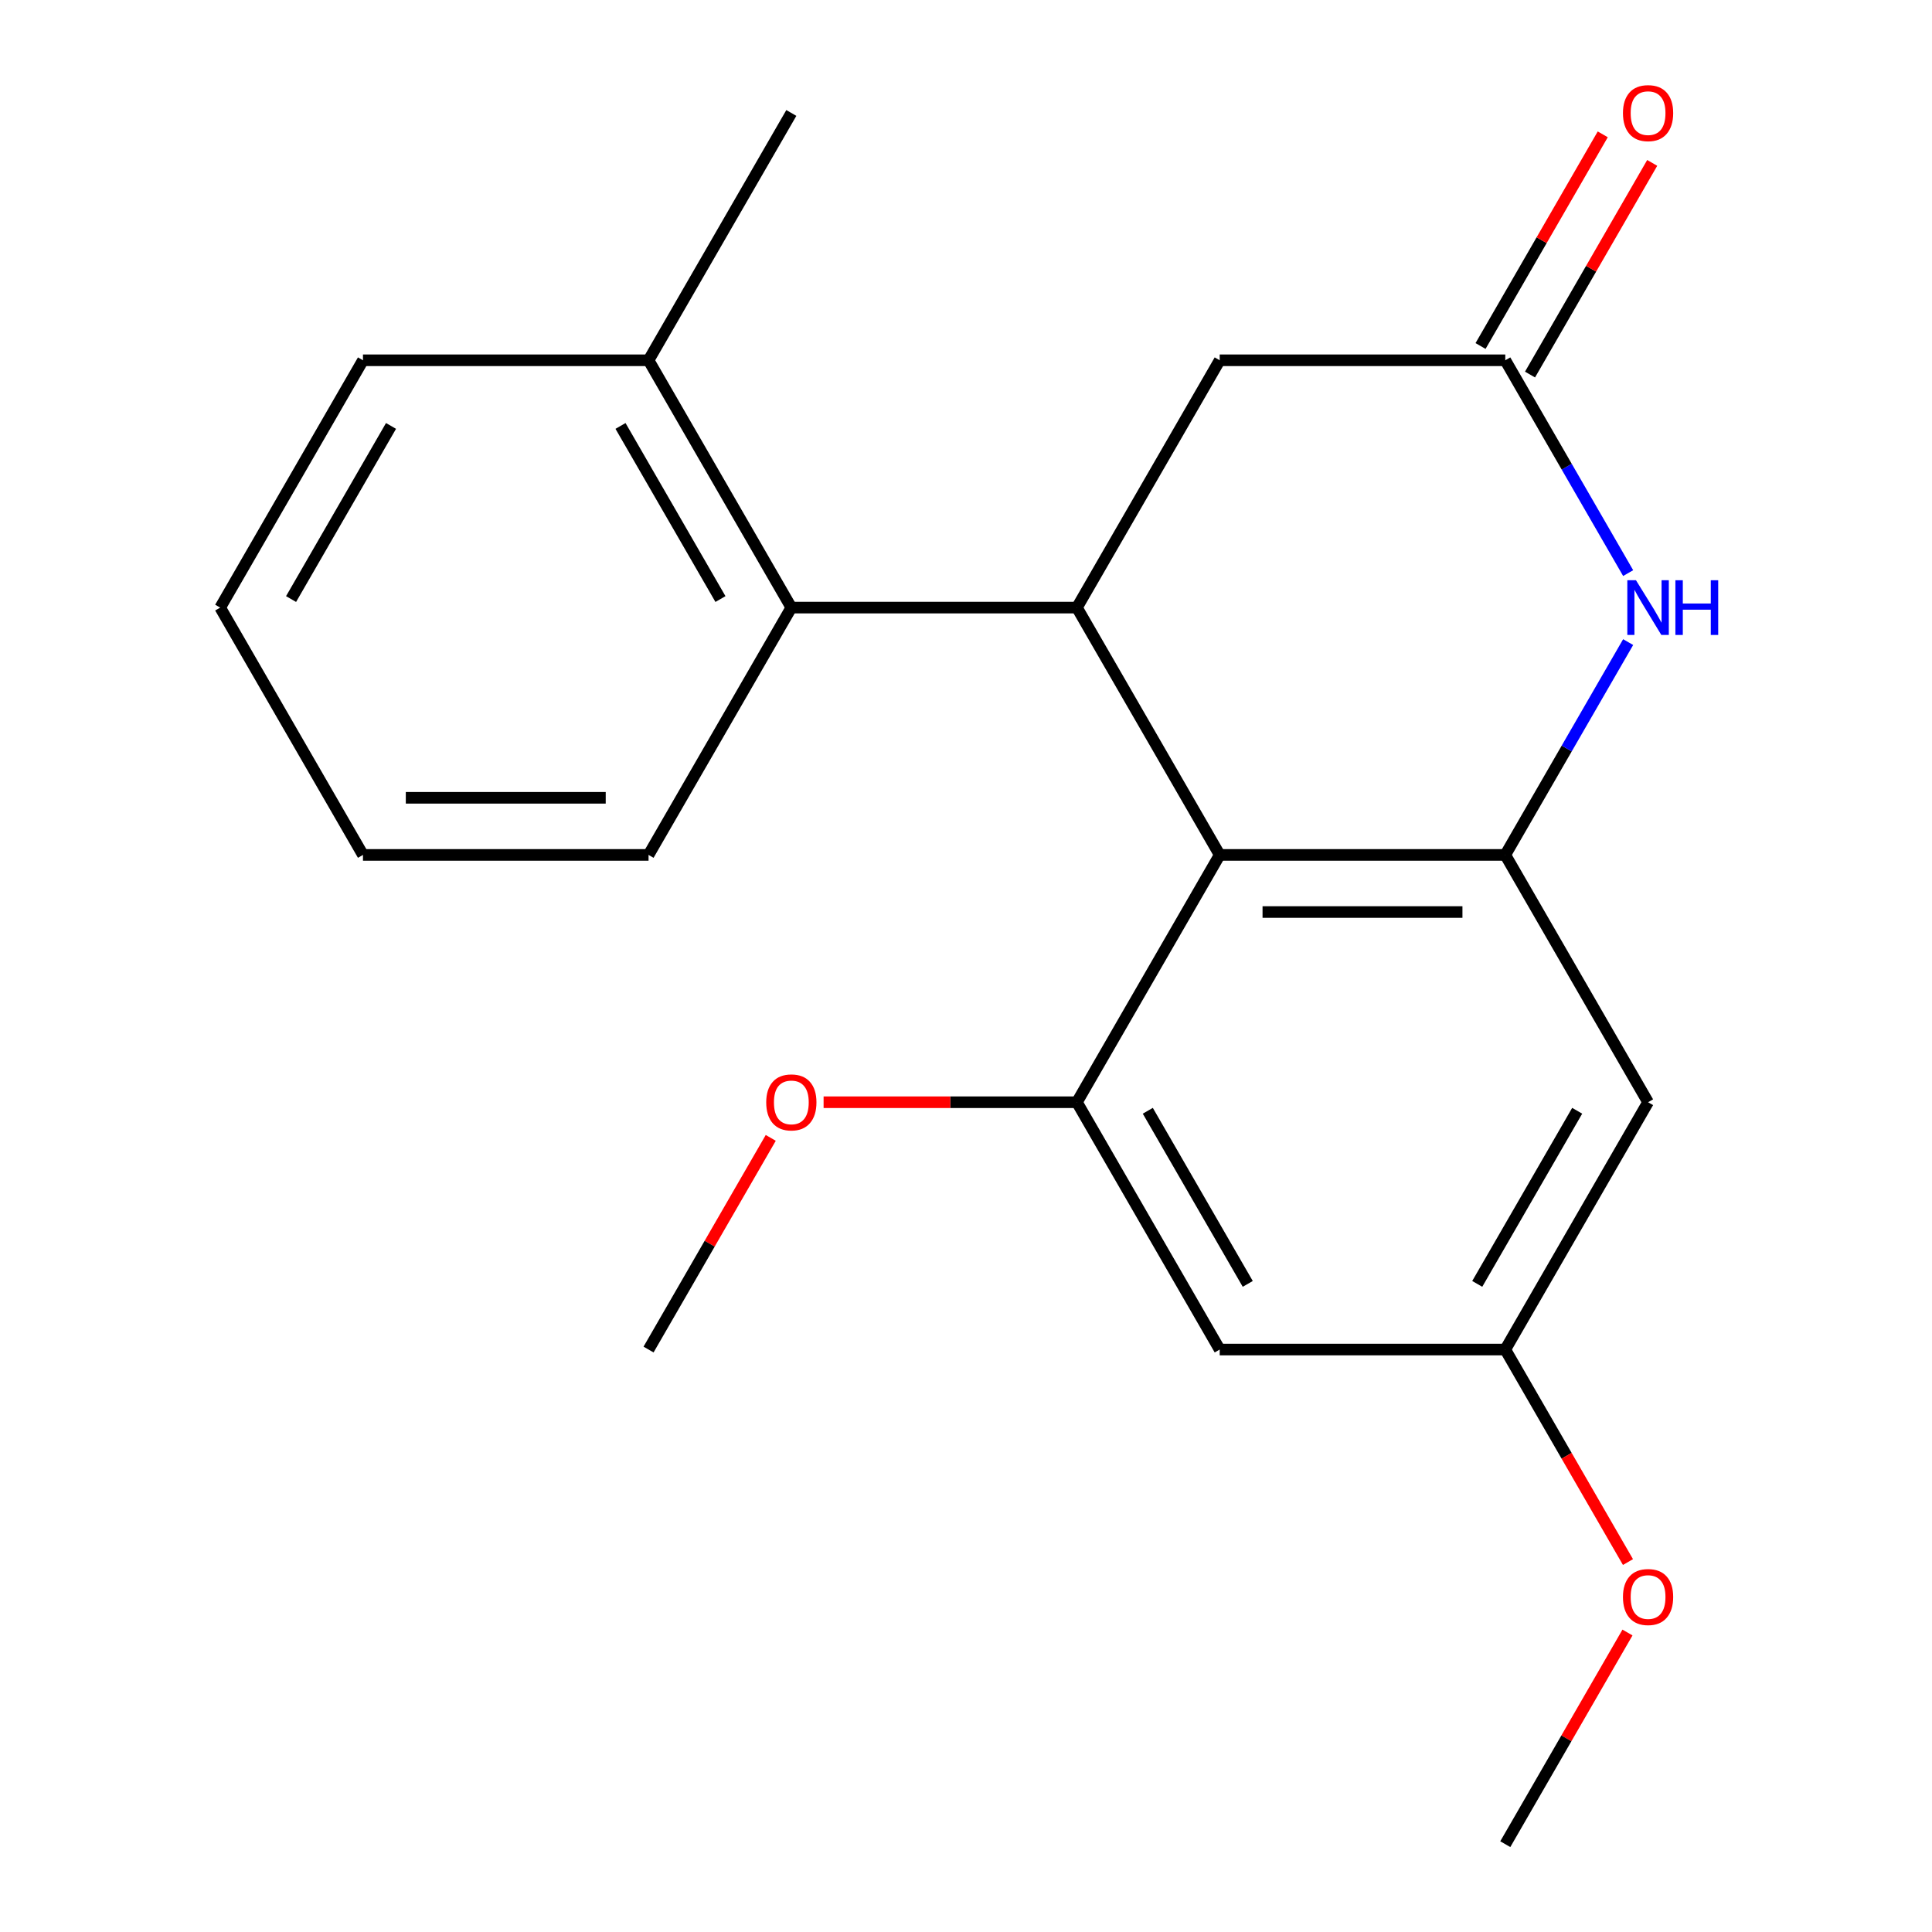 <?xml version='1.0' encoding='iso-8859-1'?>
<svg version='1.1' baseProfile='full'
              xmlns='http://www.w3.org/2000/svg'
                      xmlns:rdkit='http://www.rdkit.org/xml'
                      xmlns:xlink='http://www.w3.org/1999/xlink'
                  xml:space='preserve'
width='1000px' height='1000px' viewBox='0 0 1000 1000'>
<!-- END OF HEADER -->
<rect style='opacity:1.0;fill:#FFFFFF;stroke:none' width='1000' height='1000' x='0' y='0'> </rect>
<path class='bond-0' d='M 631.317,442.502 L 557.41,314.492' style='fill:none;fill-rule:evenodd;stroke:#000000;stroke-width:6px;stroke-linecap:butt;stroke-linejoin:miter;stroke-opacity:1' />
<path class='bond-1' d='M 631.317,442.502 L 779.132,442.502' style='fill:none;fill-rule:evenodd;stroke:#000000;stroke-width:6px;stroke-linecap:butt;stroke-linejoin:miter;stroke-opacity:1' />
<path class='bond-1' d='M 653.49,472.065 L 756.959,472.065' style='fill:none;fill-rule:evenodd;stroke:#000000;stroke-width:6px;stroke-linecap:butt;stroke-linejoin:miter;stroke-opacity:1' />
<path class='bond-3' d='M 631.317,442.502 L 557.41,570.513' style='fill:none;fill-rule:evenodd;stroke:#000000;stroke-width:6px;stroke-linecap:butt;stroke-linejoin:miter;stroke-opacity:1' />
<path class='bond-5' d='M 557.41,314.492 L 409.596,314.492' style='fill:none;fill-rule:evenodd;stroke:#000000;stroke-width:6px;stroke-linecap:butt;stroke-linejoin:miter;stroke-opacity:1' />
<path class='bond-8' d='M 557.41,314.492 L 631.317,186.481' style='fill:none;fill-rule:evenodd;stroke:#000000;stroke-width:6px;stroke-linecap:butt;stroke-linejoin:miter;stroke-opacity:1' />
<path class='bond-2' d='M 779.132,442.502 L 810.931,387.425' style='fill:none;fill-rule:evenodd;stroke:#000000;stroke-width:6px;stroke-linecap:butt;stroke-linejoin:miter;stroke-opacity:1' />
<path class='bond-2' d='M 810.931,387.425 L 842.73,332.347' style='fill:none;fill-rule:evenodd;stroke:#0000FF;stroke-width:6px;stroke-linecap:butt;stroke-linejoin:miter;stroke-opacity:1' />
<path class='bond-6' d='M 779.132,442.502 L 853.039,570.513' style='fill:none;fill-rule:evenodd;stroke:#000000;stroke-width:6px;stroke-linecap:butt;stroke-linejoin:miter;stroke-opacity:1' />
<path class='bond-4' d='M 842.73,296.636 L 810.931,241.559' style='fill:none;fill-rule:evenodd;stroke:#0000FF;stroke-width:6px;stroke-linecap:butt;stroke-linejoin:miter;stroke-opacity:1' />
<path class='bond-4' d='M 810.931,241.559 L 779.132,186.481' style='fill:none;fill-rule:evenodd;stroke:#000000;stroke-width:6px;stroke-linecap:butt;stroke-linejoin:miter;stroke-opacity:1' />
<path class='bond-7' d='M 557.41,570.513 L 631.317,698.524' style='fill:none;fill-rule:evenodd;stroke:#000000;stroke-width:6px;stroke-linecap:butt;stroke-linejoin:miter;stroke-opacity:1' />
<path class='bond-7' d='M 594.099,574.933 L 645.834,664.541' style='fill:none;fill-rule:evenodd;stroke:#000000;stroke-width:6px;stroke-linecap:butt;stroke-linejoin:miter;stroke-opacity:1' />
<path class='bond-12' d='M 557.41,570.513 L 491.851,570.513' style='fill:none;fill-rule:evenodd;stroke:#000000;stroke-width:6px;stroke-linecap:butt;stroke-linejoin:miter;stroke-opacity:1' />
<path class='bond-12' d='M 491.851,570.513 L 426.292,570.513' style='fill:none;fill-rule:evenodd;stroke:#FF0000;stroke-width:6px;stroke-linecap:butt;stroke-linejoin:miter;stroke-opacity:1' />
<path class='bond-10' d='M 791.933,193.872 L 823.559,139.094' style='fill:none;fill-rule:evenodd;stroke:#000000;stroke-width:6px;stroke-linecap:butt;stroke-linejoin:miter;stroke-opacity:1' />
<path class='bond-10' d='M 823.559,139.094 L 855.184,84.316' style='fill:none;fill-rule:evenodd;stroke:#FF0000;stroke-width:6px;stroke-linecap:butt;stroke-linejoin:miter;stroke-opacity:1' />
<path class='bond-10' d='M 766.33,179.09 L 797.956,124.312' style='fill:none;fill-rule:evenodd;stroke:#000000;stroke-width:6px;stroke-linecap:butt;stroke-linejoin:miter;stroke-opacity:1' />
<path class='bond-10' d='M 797.956,124.312 L 829.582,69.535' style='fill:none;fill-rule:evenodd;stroke:#FF0000;stroke-width:6px;stroke-linecap:butt;stroke-linejoin:miter;stroke-opacity:1' />
<path class='bond-21' d='M 779.132,186.481 L 631.317,186.481' style='fill:none;fill-rule:evenodd;stroke:#000000;stroke-width:6px;stroke-linecap:butt;stroke-linejoin:miter;stroke-opacity:1' />
<path class='bond-11' d='M 409.596,314.492 L 335.689,186.481' style='fill:none;fill-rule:evenodd;stroke:#000000;stroke-width:6px;stroke-linecap:butt;stroke-linejoin:miter;stroke-opacity:1' />
<path class='bond-11' d='M 372.908,310.071 L 321.173,220.464' style='fill:none;fill-rule:evenodd;stroke:#000000;stroke-width:6px;stroke-linecap:butt;stroke-linejoin:miter;stroke-opacity:1' />
<path class='bond-14' d='M 409.596,314.492 L 335.689,442.502' style='fill:none;fill-rule:evenodd;stroke:#000000;stroke-width:6px;stroke-linecap:butt;stroke-linejoin:miter;stroke-opacity:1' />
<path class='bond-22' d='M 853.039,570.513 L 779.132,698.524' style='fill:none;fill-rule:evenodd;stroke:#000000;stroke-width:6px;stroke-linecap:butt;stroke-linejoin:miter;stroke-opacity:1' />
<path class='bond-22' d='M 816.35,574.933 L 764.615,664.541' style='fill:none;fill-rule:evenodd;stroke:#000000;stroke-width:6px;stroke-linecap:butt;stroke-linejoin:miter;stroke-opacity:1' />
<path class='bond-9' d='M 631.317,698.524 L 779.132,698.524' style='fill:none;fill-rule:evenodd;stroke:#000000;stroke-width:6px;stroke-linecap:butt;stroke-linejoin:miter;stroke-opacity:1' />
<path class='bond-13' d='M 779.132,698.524 L 810.884,753.522' style='fill:none;fill-rule:evenodd;stroke:#000000;stroke-width:6px;stroke-linecap:butt;stroke-linejoin:miter;stroke-opacity:1' />
<path class='bond-13' d='M 810.884,753.522 L 842.637,808.519' style='fill:none;fill-rule:evenodd;stroke:#FF0000;stroke-width:6px;stroke-linecap:butt;stroke-linejoin:miter;stroke-opacity:1' />
<path class='bond-15' d='M 335.689,186.481 L 409.596,58.47' style='fill:none;fill-rule:evenodd;stroke:#000000;stroke-width:6px;stroke-linecap:butt;stroke-linejoin:miter;stroke-opacity:1' />
<path class='bond-16' d='M 335.689,186.481 L 187.875,186.481' style='fill:none;fill-rule:evenodd;stroke:#000000;stroke-width:6px;stroke-linecap:butt;stroke-linejoin:miter;stroke-opacity:1' />
<path class='bond-17' d='M 398.941,588.969 L 367.315,643.746' style='fill:none;fill-rule:evenodd;stroke:#FF0000;stroke-width:6px;stroke-linecap:butt;stroke-linejoin:miter;stroke-opacity:1' />
<path class='bond-17' d='M 367.315,643.746 L 335.689,698.524' style='fill:none;fill-rule:evenodd;stroke:#000000;stroke-width:6px;stroke-linecap:butt;stroke-linejoin:miter;stroke-opacity:1' />
<path class='bond-18' d='M 842.383,844.99 L 810.757,899.768' style='fill:none;fill-rule:evenodd;stroke:#FF0000;stroke-width:6px;stroke-linecap:butt;stroke-linejoin:miter;stroke-opacity:1' />
<path class='bond-18' d='M 810.757,899.768 L 779.132,954.545' style='fill:none;fill-rule:evenodd;stroke:#000000;stroke-width:6px;stroke-linecap:butt;stroke-linejoin:miter;stroke-opacity:1' />
<path class='bond-19' d='M 335.689,442.502 L 187.875,442.502' style='fill:none;fill-rule:evenodd;stroke:#000000;stroke-width:6px;stroke-linecap:butt;stroke-linejoin:miter;stroke-opacity:1' />
<path class='bond-19' d='M 313.517,412.94 L 210.047,412.94' style='fill:none;fill-rule:evenodd;stroke:#000000;stroke-width:6px;stroke-linecap:butt;stroke-linejoin:miter;stroke-opacity:1' />
<path class='bond-23' d='M 187.875,186.481 L 113.968,314.492' style='fill:none;fill-rule:evenodd;stroke:#000000;stroke-width:6px;stroke-linecap:butt;stroke-linejoin:miter;stroke-opacity:1' />
<path class='bond-23' d='M 202.391,220.464 L 150.656,310.071' style='fill:none;fill-rule:evenodd;stroke:#000000;stroke-width:6px;stroke-linecap:butt;stroke-linejoin:miter;stroke-opacity:1' />
<path class='bond-20' d='M 187.875,442.502 L 113.968,314.492' style='fill:none;fill-rule:evenodd;stroke:#000000;stroke-width:6px;stroke-linecap:butt;stroke-linejoin:miter;stroke-opacity:1' />
<path  class='atom-3' d='M 846.779 300.332
L 856.059 315.332
Q 856.979 316.812, 858.459 319.492
Q 859.939 322.172, 860.019 322.332
L 860.019 300.332
L 863.779 300.332
L 863.779 328.652
L 859.899 328.652
L 849.939 312.252
Q 848.779 310.332, 847.539 308.132
Q 846.339 305.932, 845.979 305.252
L 845.979 328.652
L 842.299 328.652
L 842.299 300.332
L 846.779 300.332
' fill='#0000FF'/>
<path  class='atom-3' d='M 867.179 300.332
L 871.019 300.332
L 871.019 312.372
L 885.499 312.372
L 885.499 300.332
L 889.339 300.332
L 889.339 328.652
L 885.499 328.652
L 885.499 315.572
L 871.019 315.572
L 871.019 328.652
L 867.179 328.652
L 867.179 300.332
' fill='#0000FF'/>
<path  class='atom-11' d='M 840.039 58.55
Q 840.039 51.75, 843.399 47.95
Q 846.759 44.15, 853.039 44.15
Q 859.319 44.15, 862.679 47.95
Q 866.039 51.75, 866.039 58.55
Q 866.039 65.43, 862.639 69.35
Q 859.239 73.23, 853.039 73.23
Q 846.799 73.23, 843.399 69.35
Q 840.039 65.47, 840.039 58.55
M 853.039 70.03
Q 857.359 70.03, 859.679 67.15
Q 862.039 64.23, 862.039 58.55
Q 862.039 52.99, 859.679 50.19
Q 857.359 47.35, 853.039 47.35
Q 848.719 47.35, 846.359 50.15
Q 844.039 52.95, 844.039 58.55
Q 844.039 64.27, 846.359 67.15
Q 848.719 70.03, 853.039 70.03
' fill='#FF0000'/>
<path  class='atom-13' d='M 396.596 570.593
Q 396.596 563.793, 399.956 559.993
Q 403.316 556.193, 409.596 556.193
Q 415.876 556.193, 419.236 559.993
Q 422.596 563.793, 422.596 570.593
Q 422.596 577.473, 419.196 581.393
Q 415.796 585.273, 409.596 585.273
Q 403.356 585.273, 399.956 581.393
Q 396.596 577.513, 396.596 570.593
M 409.596 582.073
Q 413.916 582.073, 416.236 579.193
Q 418.596 576.273, 418.596 570.593
Q 418.596 565.033, 416.236 562.233
Q 413.916 559.393, 409.596 559.393
Q 405.276 559.393, 402.916 562.193
Q 400.596 564.993, 400.596 570.593
Q 400.596 576.313, 402.916 579.193
Q 405.276 582.073, 409.596 582.073
' fill='#FF0000'/>
<path  class='atom-14' d='M 840.039 826.615
Q 840.039 819.815, 843.399 816.015
Q 846.759 812.215, 853.039 812.215
Q 859.319 812.215, 862.679 816.015
Q 866.039 819.815, 866.039 826.615
Q 866.039 833.495, 862.639 837.415
Q 859.239 841.295, 853.039 841.295
Q 846.799 841.295, 843.399 837.415
Q 840.039 833.535, 840.039 826.615
M 853.039 838.095
Q 857.359 838.095, 859.679 835.215
Q 862.039 832.295, 862.039 826.615
Q 862.039 821.055, 859.679 818.255
Q 857.359 815.415, 853.039 815.415
Q 848.719 815.415, 846.359 818.215
Q 844.039 821.015, 844.039 826.615
Q 844.039 832.335, 846.359 835.215
Q 848.719 838.095, 853.039 838.095
' fill='#FF0000'/>
</svg>
